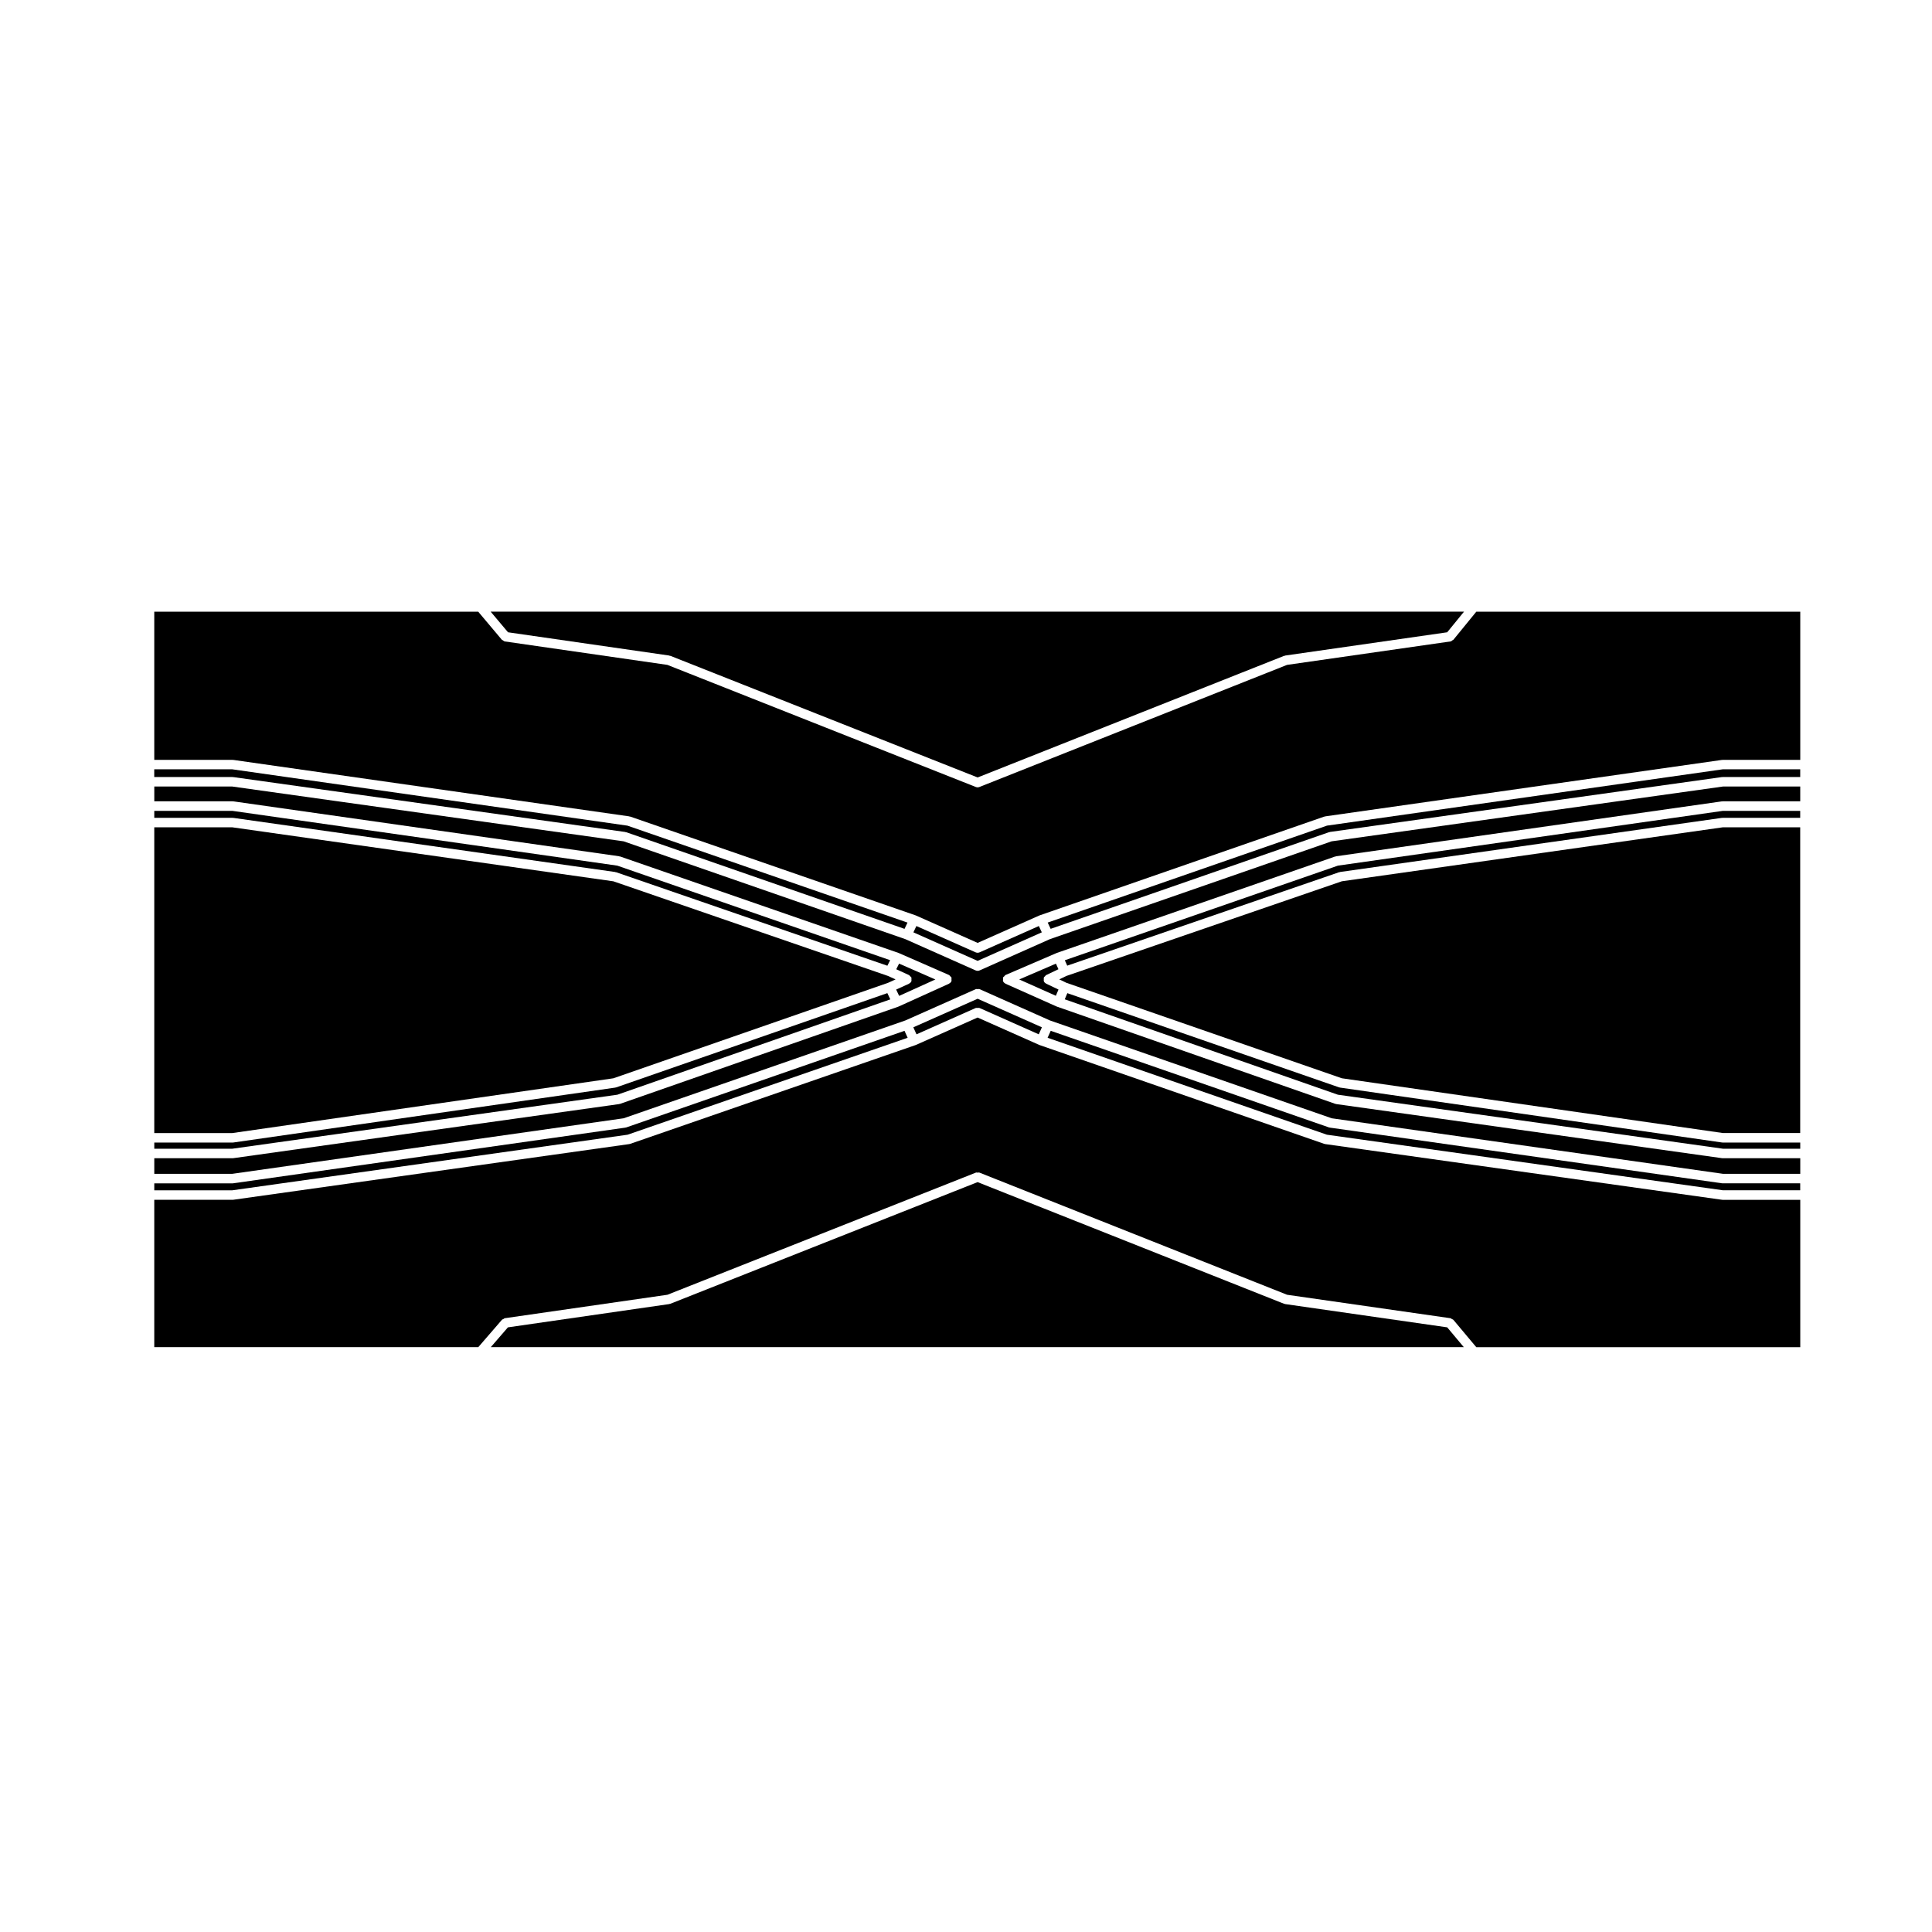 <?xml version="1.0" encoding="UTF-8"?>
<!-- Uploaded to: SVG Repo, www.svgrepo.com, Generator: SVG Repo Mixer Tools -->
<svg fill="#000000" width="800px" height="800px" version="1.1" viewBox="144 144 512 512" xmlns="http://www.w3.org/2000/svg">
 <g>
  <path d="m310.32 444.71 74.215-25.688-0.832-1.844-73.727 25.598c-0.066 0.023-0.133 0.023-0.203 0.035-0.016 0-0.02 0.02-0.035 0.02l-103.91 14.75c-0.059 0.012-0.117 0.016-0.176 0.016h-20.766v1.844h20.668z"/>
  <path d="m205.74 360.77c0.031 0 0.055-0.031 0.086-0.023l101.21 14.344c0.047 0.004 0.066 0.051 0.105 0.059 0.047 0.016 0.086-0.02 0.125-0.004l71.898 24.781 0.734-1.465-72.312-25.059-102.01-14.516h-20.691v1.844h20.766c0.035 0 0.055 0.035 0.09 0.039z"/>
  <path d="m307.61 434.11 72.332-25.266-0.785-1.656-71.879 24.984c-0.066 0.02-0.133 0.02-0.195 0.035-0.016 0-0.02 0.016-0.035 0.02l-101.21 14.547c-0.059 0.012-0.117 0.016-0.18 0.016l-20.77-0.004v1.637h20.668z"/>
  <path d="m321.38 317.73c0.055 0.012 0.082 0.066 0.133 0.082 0.051 0.012 0.102-0.023 0.152-0.004l81.414 32.23 81.215-32.23c0.051-0.02 0.102 0.016 0.152 0.004 0.055-0.016 0.074-0.07 0.133-0.082l42.945-6.168 4.457-5.465h-257.95l4.602 5.465z"/>
  <path d="m484.57 489.59c-0.02 0-0.031-0.023-0.051-0.031-0.082-0.016-0.156-0.016-0.238-0.047l-81.211-32.238-81.414 32.238c-0.082 0.031-0.156 0.031-0.238 0.047-0.02 0.004-0.031 0.031-0.051 0.031l-42.762 6.172-4.539 5.246h257.86l-4.398-5.25z"/>
  <path d="m205.73 349.96c0.031 0 0.055-0.023 0.09-0.023l103.91 14.551c0.047 0.004 0.07 0.055 0.109 0.066s0.086-0.02 0.125-0.004l73.746 25.609 0.785-1.664-74.211-25.688-104.72-14.93-20.688-0.004v2.051h20.766c0.035 0.004 0.055 0.035 0.086 0.035z"/>
  <path d="m420.09 391.08-0.785-1.672-15.715 6.977c-0.168 0.074-0.336 0.105-0.516 0.105-0.176 0-0.344-0.035-0.516-0.105l-15.707-6.977-0.789 1.672 17.008 7.562z"/>
  <path d="m385.52 404.07c-0.121 0.266-0.332 0.449-0.574 0.57-0.02 0.016-0.023 0.047-0.051 0.055l-3.406 1.551 0.797 1.672 9.598-4.348-9.617-4.203-0.75 1.496 3.379 1.543c0.141 0.066 0.191 0.211 0.297 0.316 0.109 0.105 0.262 0.156 0.328 0.309 0.004 0.016-0.004 0.031 0 0.051 0.059 0.145 0.016 0.309 0.016 0.473 0 0.168 0.047 0.324-0.016 0.48-0.004 0.004 0.008 0.02 0 0.035z"/>
  <path d="m495.66 362.8-74.008 25.688 0.781 1.664 73.754-25.609c0.039-0.016 0.082 0.016 0.125 0.004 0.039-0.012 0.066-0.059 0.105-0.066l103.91-14.551c0.035-0.004 0.059 0.023 0.098 0.023 0.035-0.004 0.055-0.035 0.086-0.035h20.566v-2.051h-20.488z"/>
  <path d="m529.17 313.54c-0.051 0.059-0.137 0.047-0.195 0.098-0.176 0.152-0.352 0.316-0.598 0.352l-43.289 6.211-81.543 32.363c-0.152 0.059-0.312 0.09-0.465 0.09-0.152 0-0.312-0.031-0.465-0.09l-81.754-32.363-43.074-6.211c-0.223-0.035-0.367-0.191-0.527-0.312-0.082-0.059-0.188-0.039-0.25-0.117l-6.273-7.453-85.855 0.004v39.258h20.766c0.035 0 0.055 0.035 0.09 0.035 0.031 0.004 0.055-0.023 0.09-0.02l104.95 14.965c0.039 0.004 0.059 0.055 0.105 0.066 0.047 0.012 0.086-0.023 0.133-0.012l75.648 26.184c0.02 0.012 0.023 0.031 0.039 0.039 0.02 0.004 0.039-0.012 0.059 0l16.32 7.25 16.324-7.25c0.02-0.012 0.039 0.004 0.059 0 0.016-0.012 0.02-0.031 0.039-0.039l75.441-26.184c0.047-0.016 0.086 0.02 0.133 0.012 0.039-0.012 0.059-0.059 0.105-0.066l105.16-14.965c0.031-0.004 0.059 0.023 0.09 0.02 0.035 0 0.055-0.035 0.09-0.035h20.566v-39.258h-85.859z"/>
  <path d="m420.64 403.01c0.07-0.137 0.211-0.18 0.312-0.289 0.102-0.102 0.145-0.246 0.289-0.312l3.254-1.551-0.66-1.484-9.73 4.191 9.707 4.328 0.699-1.652-3.273-1.562c-0.02-0.012-0.02-0.035-0.039-0.047-0.238-0.117-0.438-0.297-0.559-0.551-0.012-0.02 0.012-0.047 0-0.07-0.066-0.145-0.023-0.309-0.023-0.473 0-0.168-0.039-0.316 0.023-0.473 0.012-0.016-0.012-0.035 0-0.055z"/>
  <path d="m498.57 373.4-72.383 25.078 0.641 1.43 72.059-24.766c0.047-0.016 0.086 0.016 0.125 0.004s0.059-0.055 0.105-0.059l101.21-14.344c0.031-0.004 0.059 0.023 0.09 0.023 0.035-0.004 0.055-0.039 0.09-0.039h20.566v-1.844h-20.488z"/>
  <path d="m600.33 457.58-103.91-14.75c-0.016 0-0.02-0.02-0.035-0.02-0.07-0.012-0.133-0.012-0.203-0.035l-73.727-25.598-0.832 1.844 74.016 25.688 104.97 14.73h20.465v-1.844h-20.566c-0.059 0-0.117-0.004-0.176-0.016z"/>
  <path d="m496.89 366.96-74.648 25.922-18.645 8.293c-0.168 0.074-0.336 0.105-0.516 0.105-0.176 0-0.344-0.035-0.516-0.105l-18.652-8.293-74.648-25.922-103.72-14.523-20.656-0.004v3.918h20.766c0.035 0 0.055 0.035 0.09 0.035 0.031 0.004 0.055-0.023 0.09-0.02l102.25 14.551c0.047 0.004 0.066 0.055 0.105 0.066 0.047 0.012 0.086-0.023 0.133-0.012l73.777 25.559c0.016 0.004 0.02 0.023 0.035 0.035 0.02 0.004 0.035-0.012 0.055 0l13.305 5.82c0.156 0.07 0.211 0.227 0.324 0.336 0.105 0.105 0.25 0.152 0.316 0.297 0.004 0.012 0 0.023 0 0.039 0.059 0.145 0.012 0.312 0.016 0.473 0 0.168 0.051 0.328-0.012 0.484-0.004 0.012 0.004 0.02 0 0.035-0.121 0.277-0.336 0.457-0.586 0.586-0.02 0.012-0.023 0.047-0.051 0.055l-13.305 6.027c-0.02 0.012-0.047 0.004-0.07 0.016-0.016 0.004-0.016 0.023-0.031 0.031l-73.777 25.77c-0.066 0.02-0.133 0.02-0.195 0.035-0.016 0-0.023 0.02-0.047 0.023l-102.25 14.336c-0.059 0.004-0.117 0.012-0.176 0.012h-20.762v4.133h20.691l103.68-14.715 74.668-25.926 18.652-8.293c0.012-0.004 0.023 0.004 0.035 0 0.152-0.066 0.312-0.016 0.48-0.016 0.168 0 0.328-0.051 0.48 0.016 0.012 0.004 0.02-0.004 0.035 0l18.645 8.293 74.676 25.926 103.67 14.715h20.488v-4.133h-20.566c-0.059 0-0.117-0.004-0.176-0.012l-102.25-14.34c-0.016-0.004-0.023-0.023-0.039-0.023-0.07-0.016-0.133-0.016-0.195-0.035l-73.781-25.77c-0.012-0.004-0.012-0.016-0.02-0.02-0.02-0.004-0.039-0.004-0.055-0.012-0.004 0-0.004-0.004-0.004-0.004-0.012-0.004-0.016 0-0.02-0.004l-13.512-6.027c-0.023-0.012-0.031-0.051-0.055-0.059-0.25-0.125-0.469-0.312-0.586-0.594v-0.023c-0.07-0.156-0.012-0.332-0.012-0.516 0.012-0.152-0.047-0.309 0.016-0.441 0.004-0.012-0.004-0.02 0-0.031 0.066-0.141 0.211-0.195 0.316-0.301 0.105-0.117 0.172-0.277 0.332-0.344l13.492-5.809v-0.004h0.004l0.012-0.004c0.016-0.012 0.035 0.004 0.051 0 0.016-0.012 0.02-0.031 0.035-0.035l73.781-25.559c0.047-0.016 0.09 0.02 0.125 0.012 0.047-0.012 0.066-0.059 0.105-0.066l102.25-14.551c0.031-0.004 0.059 0.023 0.09 0.02 0.035 0 0.055-0.035 0.09-0.035h20.566v-3.918h-20.465z"/>
  <path d="m600.33 446.77-101.21-14.547c-0.012-0.004-0.02-0.02-0.035-0.02-0.066-0.016-0.133-0.012-0.195-0.035l-72.035-24.969-0.684 1.629 72.387 25.285 102.06 14.312h20.465v-1.637h-20.566c-0.062-0.004-0.121-0.012-0.18-0.02z"/>
  <path d="m402.57 411.13c0.012-0.004 0.023 0.004 0.039 0 0.145-0.059 0.312-0.012 0.473-0.012s0.324-0.051 0.473 0.012c0.016 0.004 0.023-0.004 0.039 0l15.688 6.977 0.832-1.859-17.035-7.57-17.035 7.57 0.836 1.859z"/>
  <path d="m499.6 377.55-72.977 25.078-1.914 0.918 1.902 0.906 72.992 25.301 100.98 14.512h20.488v-81.023h-20.492z"/>
  <path d="m600.33 461.95-105.15-14.758c-0.02-0.004-0.031-0.023-0.051-0.023-0.066-0.016-0.125-0.016-0.191-0.035l-75.441-26.184c-0.012-0.004-0.016-0.02-0.031-0.023-0.02-0.012-0.047-0.004-0.07-0.016l-16.324-7.254-16.32 7.254c-0.023 0.012-0.051 0.004-0.074 0.016-0.012 0.004-0.016 0.02-0.023 0.023l-75.648 26.184c-0.066 0.023-0.125 0.02-0.191 0.035-0.02 0-0.023 0.02-0.047 0.023l-104.95 14.758c-0.059 0.004-0.117 0.012-0.176 0.012l-20.758-0.004v39.047h85.871l6.266-7.246c0.102-0.117 0.25-0.121 0.383-0.191 0.133-0.082 0.227-0.207 0.395-0.23l43.074-6.211 81.75-32.375c0.156-0.059 0.309 0.004 0.465 0.012 0.156-0.004 0.312-0.07 0.465-0.012l81.543 32.375 43.207 6.203h0.012l0.07 0.012c0.156 0.023 0.258 0.152 0.387 0.23 0.133 0.074 0.293 0.086 0.395 0.207l0.047 0.051v0.004l6.016 7.18h85.859v-39.047h-20.566c-0.07-0.008-0.129-0.012-0.188-0.016z"/>
  <path d="m306.55 429.76 72.797-25.305 1.988-0.902-2-0.914-72.781-25.082-100.98-14.309h-20.691v81.023h20.691z"/>
 </g>
</svg>